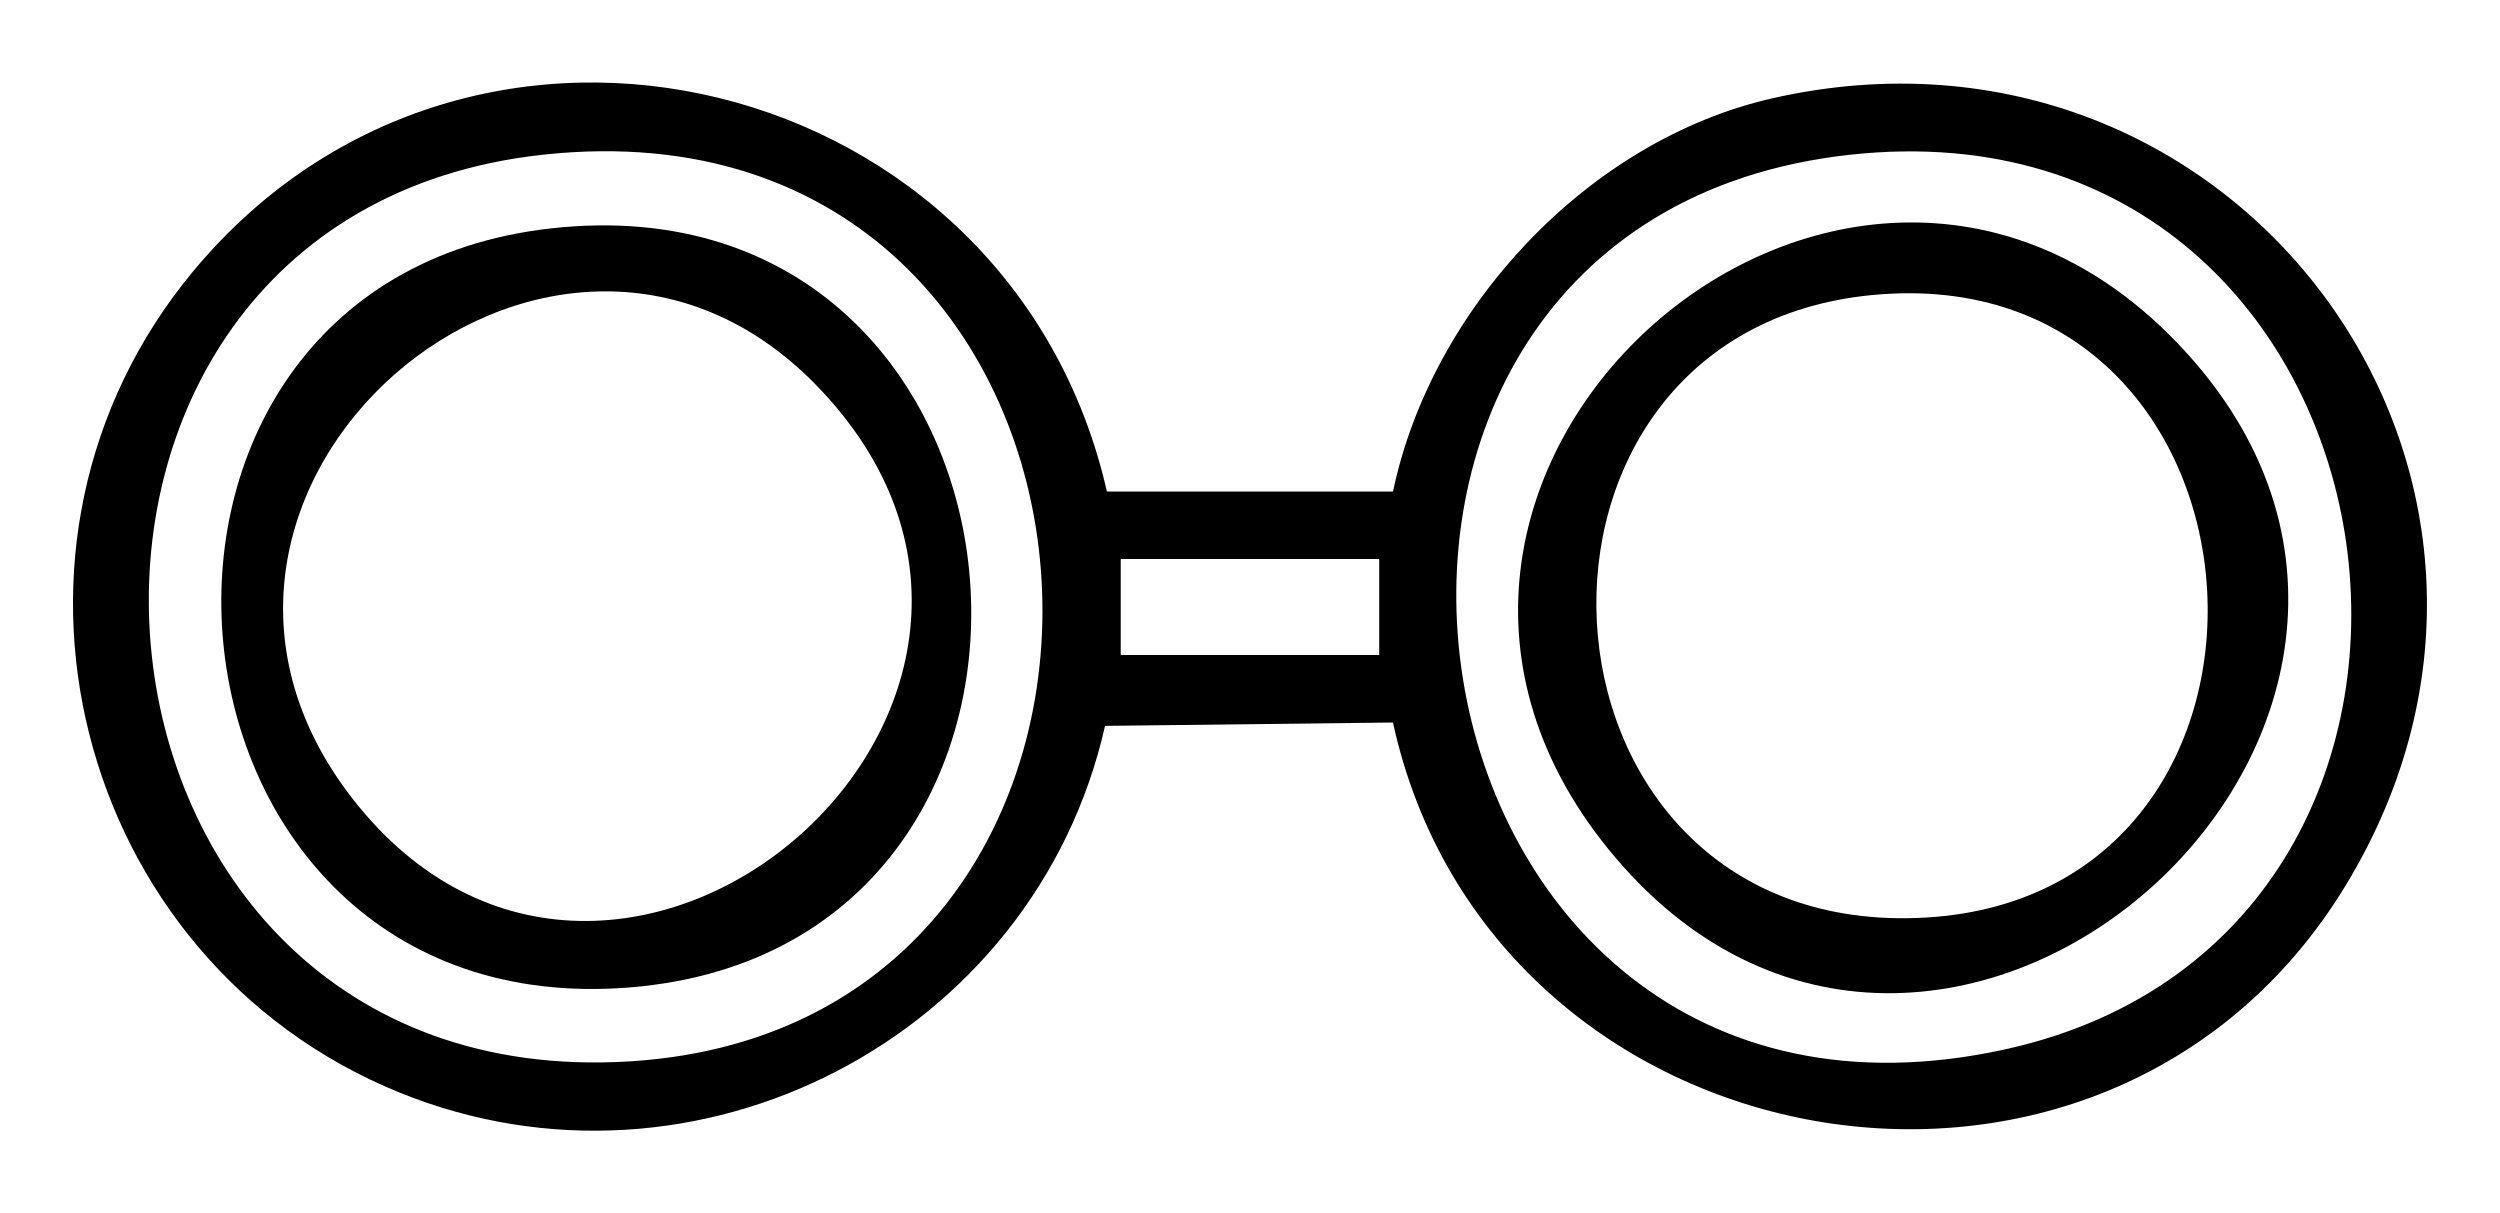 <svg viewBox="0 0 403.69 195.9" height="195.9" width="403.69" xmlns="http://www.w3.org/2000/svg" id="Capa_1"><path d="M178.74,79.37h46.2c6.19-29.6,31.52-56.72,61.19-63.48,75.26-17.13,132.75,61.35,92.56,127.22-38.98,63.88-137.94,46-153.76-26.44l-46.49.54c-11.34,50.19-66.03,78.69-113.98,59.19C11.91,155.01-5.38,87.71,31.27,43.71,76.31-10.35,163.31,11.51,178.74,79.37ZM87.69,24.98C-4.62,35.03,6.42,177.2,101.64,171.39c95.67-5.84,86.12-157.29-13.95-146.41ZM298.8,24.98c-99.16,10.78-76.05,166.83,25.1,144.44,86.97-19.25,67.37-154.5-25.1-144.44ZM222.71,90.26h-41.74v15.51h41.74v-15.51Z"></path><path d="M351.1,54.88c58.59,60.01-36.78,146.39-90.19,83.67C209.12,77.74,296.83-.71,351.1,54.88ZM302.35,47.64c-62.61,5.98-57.87,101.2,5.44,100.63,68.79-.61,62.64-107.14-5.44-100.63Z"></path><path d="M88.87,36.89c82.49-9.34,93.62,116.08,12.77,122.56-79.96,6.41-90.66-113.74-12.77-122.56ZM131.65,62.04c-42.83-43.71-113.5,17.22-74.69,66.97,42.55,54.55,124.51-16.13,74.69-66.97Z"></path></svg>